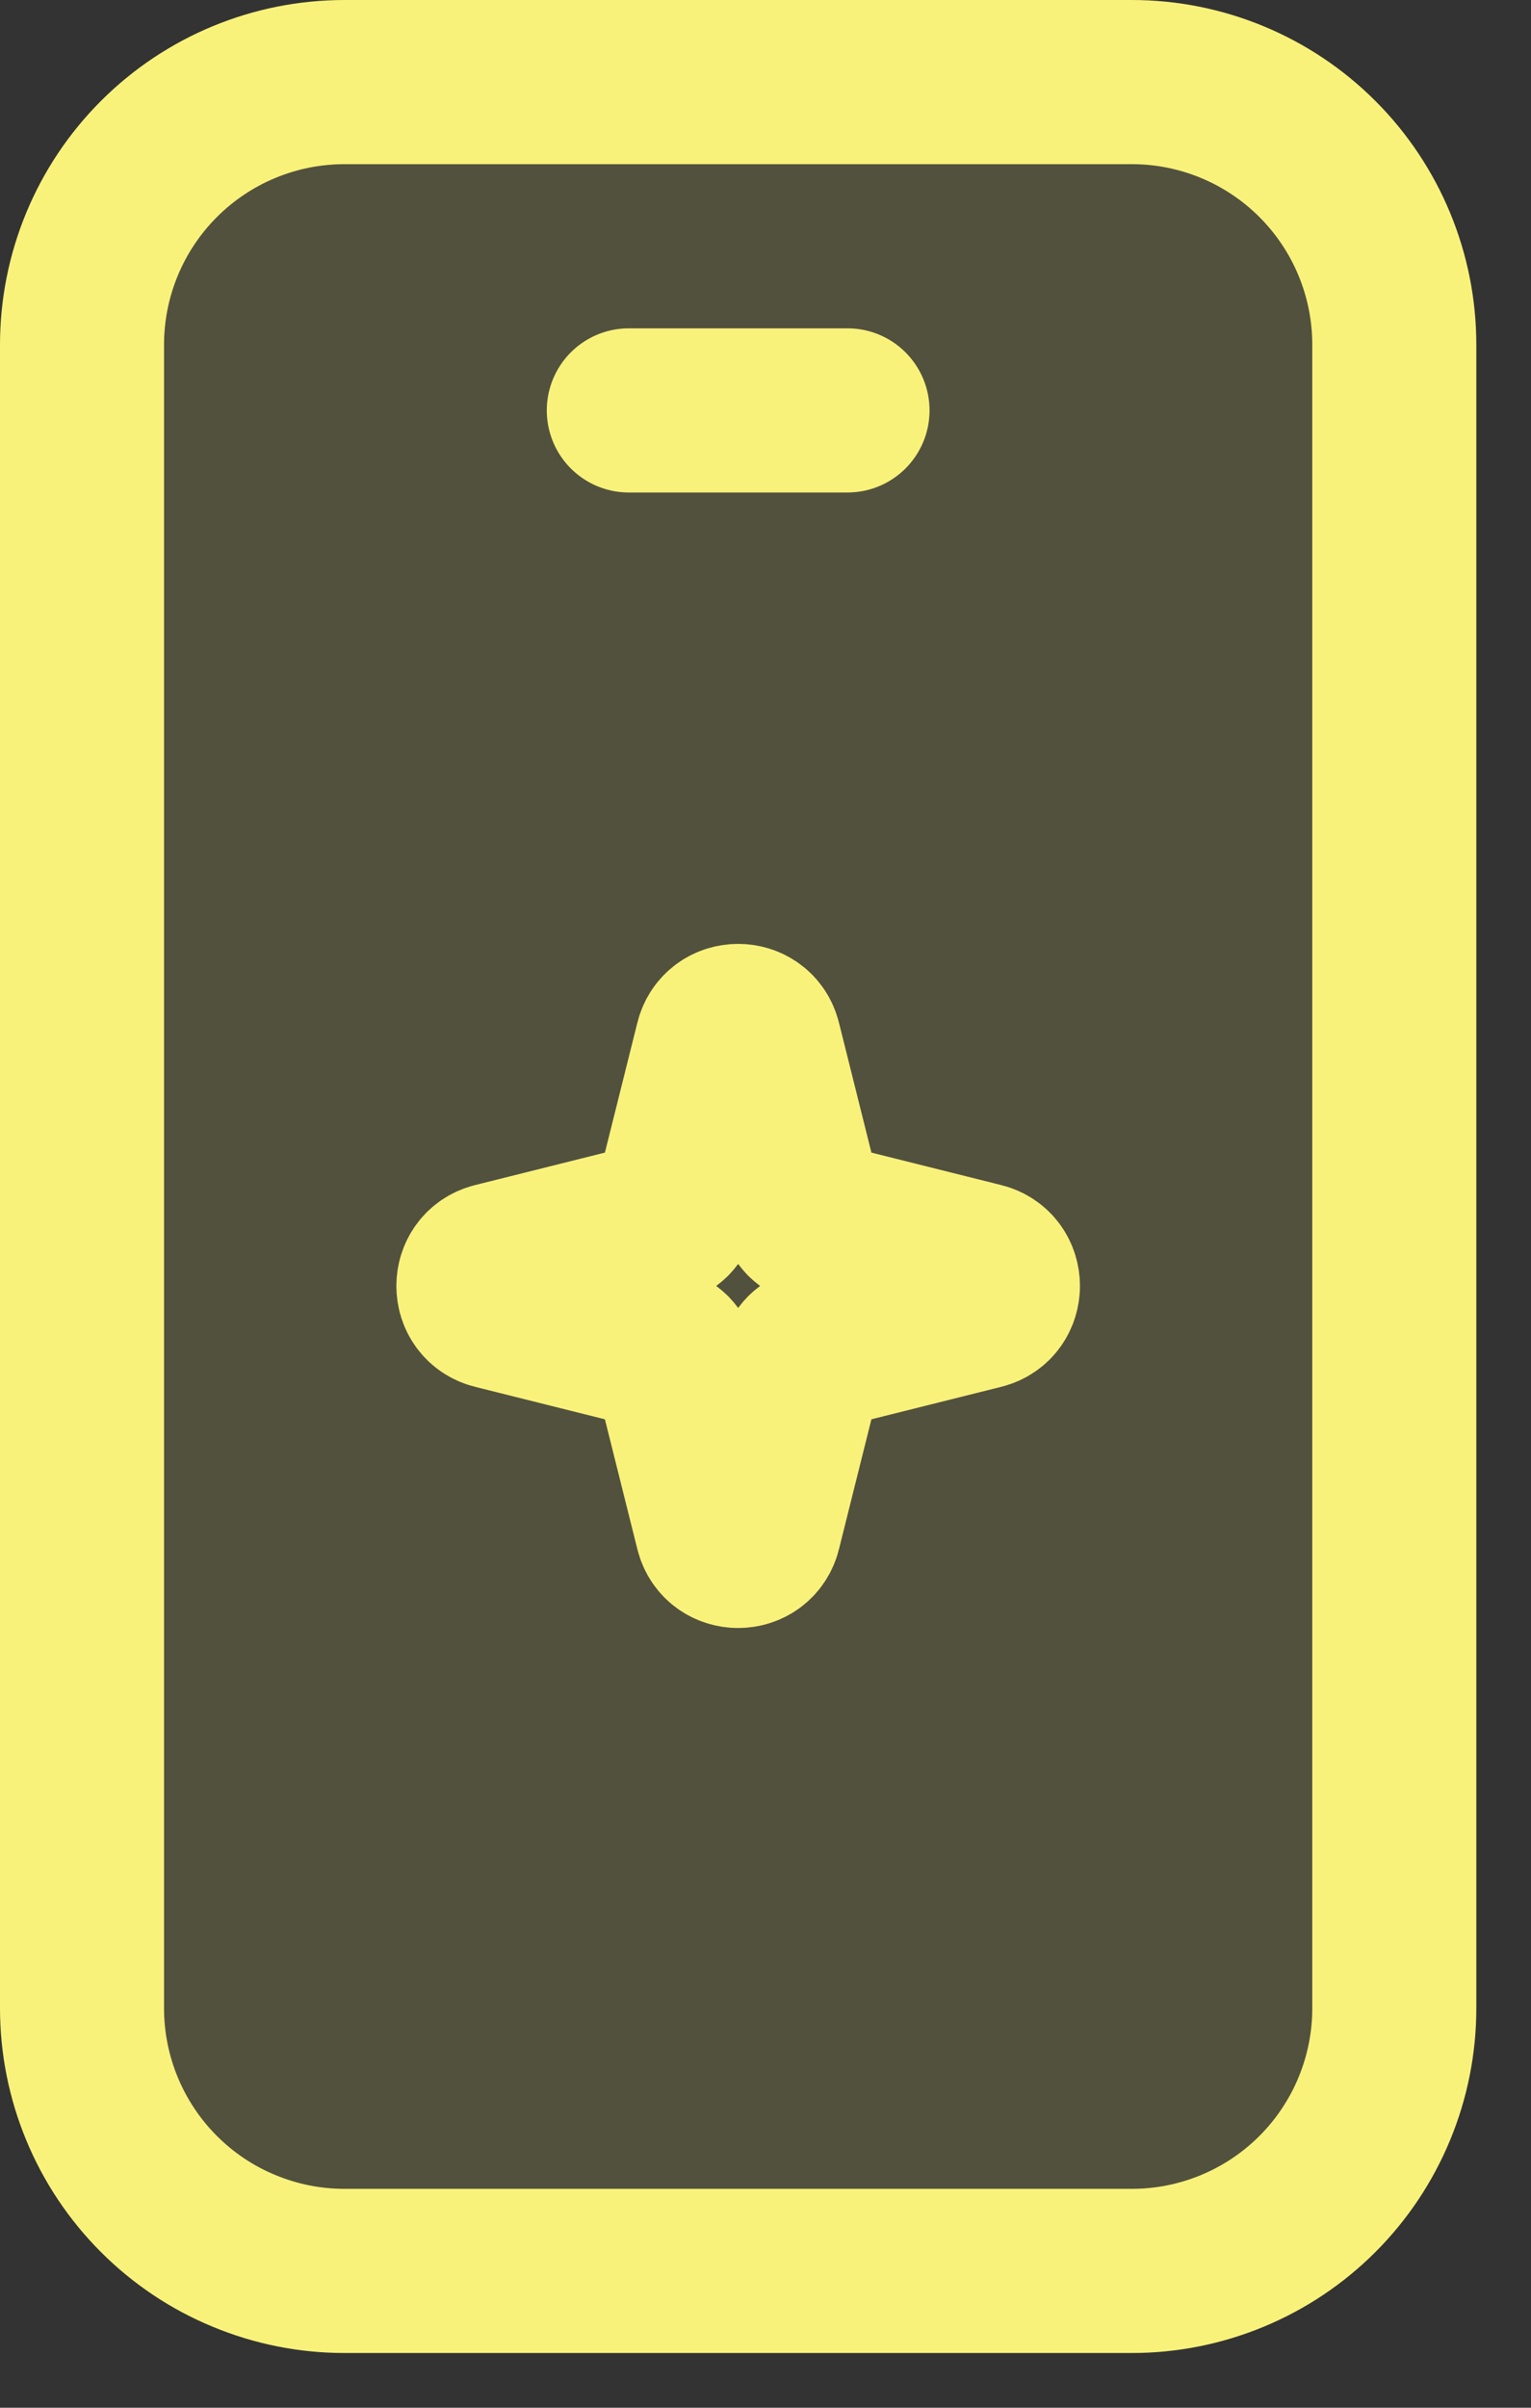 <?xml version="1.0" encoding="UTF-8"?> <svg xmlns="http://www.w3.org/2000/svg" width="14" height="22" viewBox="0 0 14 22" fill="none"><rect x="0" y="0" width="14" height="22" fill="#333333" stroke="none"/><path d="M10.35 0.75H3.15C2.513 0.75 1.903 1.003 1.453 1.453C1.003 1.903 0.75 2.513 0.75 3.15V18.35C0.75 18.986 1.003 19.597 1.453 20.047C1.676 20.27 1.94 20.447 2.232 20.567C2.523 20.688 2.835 20.75 3.15 20.75H10.35C10.986 20.75 11.597 20.497 12.047 20.047C12.497 19.597 12.75 18.986 12.75 18.35V3.15C12.75 2.513 12.497 1.903 12.047 1.453C11.597 1.003 10.986 0.75 10.35 0.75Z" fill="#F9F27A" fill-opacity="0.16"></path><path d="M5.75 3.75H7.75M3.15 0.75H10.35C10.986 0.75 11.597 1.003 12.047 1.453C12.497 1.903 12.75 2.513 12.75 3.15V18.35C12.75 18.986 12.497 19.597 12.047 20.047C11.597 20.497 10.986 20.75 10.35 20.75H3.15C2.835 20.75 2.523 20.688 2.232 20.567C1.94 20.447 1.676 20.27 1.453 20.047C1.003 19.597 0.75 18.986 0.75 18.35V3.15C0.75 2.513 1.003 1.903 1.453 1.453C1.903 1.003 2.513 0.75 3.15 0.75ZM6.556 9.526L6.179 11.034C6.17 11.069 6.152 11.101 6.127 11.127C6.101 11.152 6.069 11.17 6.034 11.179L4.526 11.556C4.324 11.606 4.324 11.894 4.526 11.944L6.034 12.321C6.069 12.33 6.101 12.348 6.127 12.373C6.152 12.399 6.17 12.431 6.179 12.466L6.556 13.974C6.606 14.176 6.894 14.176 6.944 13.974L7.321 12.466C7.33 12.431 7.348 12.399 7.373 12.373C7.399 12.348 7.431 12.33 7.466 12.321L8.974 11.944C9.176 11.894 9.176 11.606 8.974 11.556L7.466 11.179C7.431 11.17 7.399 11.152 7.373 11.127C7.348 11.101 7.33 11.069 7.321 11.034L6.944 9.526C6.894 9.324 6.606 9.324 6.556 9.526Z" stroke="#F9F27A" stroke-width="1.5" stroke-miterlimit="10" stroke-linecap="round" stroke-linejoin="round"></path></svg> 